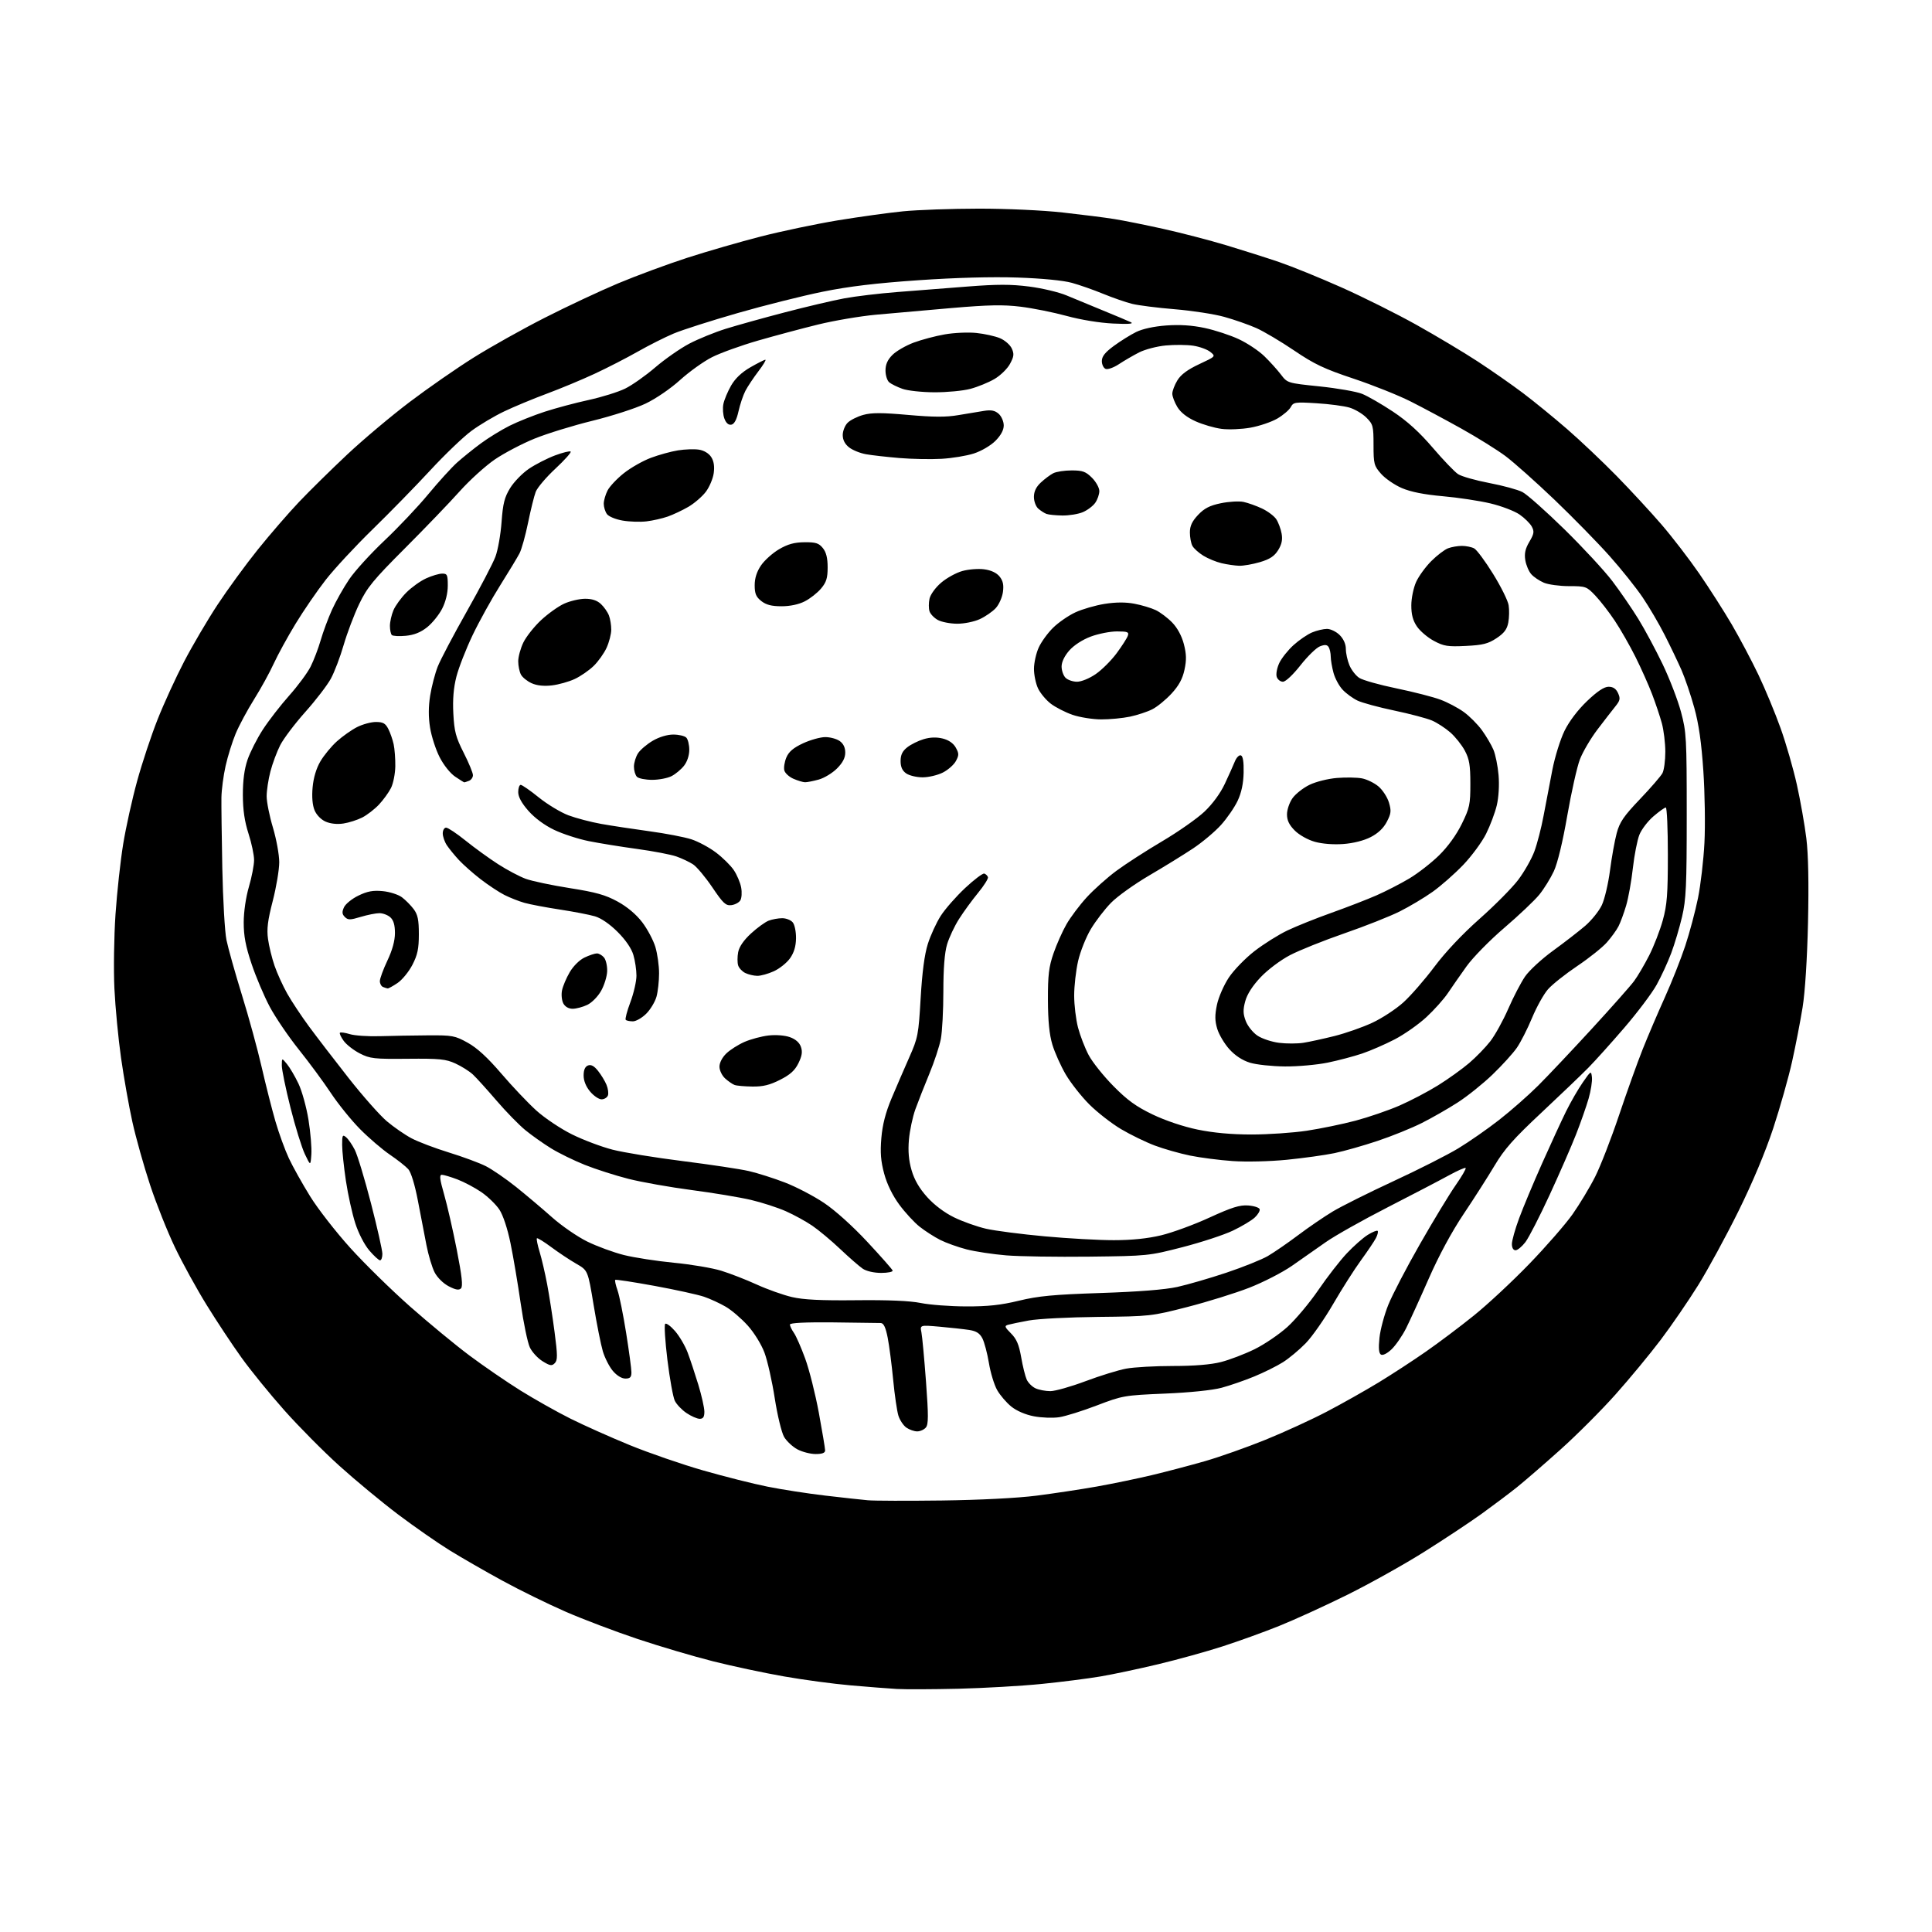 <?xml version="1.0" encoding="UTF-8" standalone="no"?>
<svg 
  version="1.1" 
  xmlns="http://www.w3.org/2000/svg" 
  xmlns:xlink="http://www.w3.org/1999/xlink" 
  xmlns:svg="http://www.w3.org/2000/svg"
  xmlns:rdf="http://www.w3.org/1999/02/22-rdf-syntax-ns#"
  xmlns:cc="http://creativecommons.org/ns#"
  xmlns:dc="http://purl.org/dc/elements/1.1/"
  viewBox="0 0 768 768"
  width="768"
  height="768"
>
<style>svg {background-color: white; }</style>"
<path stroke="none" fill="black" fill-rule="evenodd" d="M381.00,671.30C370.82,671.54 359.80,671.58 356.50,671.39C353.20,671.20 344.94,670.56 338.14,669.96C331.34,669.37 319.41,667.77 311.64,666.40C303.86,665.04 291.20,662.34 283.51,660.41C275.81,658.47 262.31,654.48 253.51,651.54C244.70,648.60 231.81,643.71 224.85,640.68C217.89,637.64 206.64,632.13 199.85,628.42C193.06,624.72 183.56,619.26 178.75,616.29C173.94,613.32 164.72,606.90 158.25,602.02C151.79,597.15 141.29,588.45 134.92,582.70C128.55,576.95 118.68,566.99 112.99,560.58C107.29,554.17 99.66,544.78 96.02,539.71C92.38,534.65 86.15,525.24 82.18,518.81C78.20,512.38 72.50,502.03 69.53,495.81C66.55,489.59 62.10,478.43 59.65,471.00C57.19,463.57 54.03,452.32 52.63,446.00C51.23,439.68 49.20,428.20 48.11,420.50C47.02,412.80 45.84,400.43 45.48,393.00C45.12,385.57 45.32,372.30 45.91,363.50C46.51,354.70 47.89,342.10 48.97,335.50C50.05,328.90 52.54,317.65 54.51,310.50C56.47,303.35 60.13,292.32 62.64,286.00C65.14,279.68 69.89,269.32 73.18,263.00C76.47,256.68 82.44,246.52 86.44,240.44C90.44,234.36 97.66,224.46 102.50,218.44C107.34,212.42 114.72,203.90 118.90,199.50C123.08,195.10 131.68,186.64 138.00,180.70C144.32,174.76 155.48,165.38 162.78,159.85C170.09,154.31 181.57,146.34 188.30,142.13C195.03,137.91 207.73,130.80 216.52,126.33C225.31,121.85 238.43,115.70 245.68,112.65C252.93,109.61 265.31,105.03 273.18,102.48C281.06,99.93 294.25,96.12 302.50,94.00C310.75,91.89 324.48,89.01 333.00,87.60C341.52,86.20 353.23,84.58 359.00,84.00C364.77,83.43 378.27,82.95 389.00,82.94C400.09,82.93 414.51,83.59 422.43,84.47C430.09,85.32 439.31,86.49 442.93,87.07C446.54,87.64 455.37,89.42 462.55,91.01C469.73,92.61 480.98,95.54 487.55,97.52C494.12,99.50 503.55,102.50 508.50,104.18C513.45,105.87 524.54,110.37 533.15,114.20C541.76,118.03 555.26,124.77 563.15,129.18C571.04,133.59 581.98,140.13 587.46,143.72C592.94,147.30 601.04,152.96 605.46,156.29C609.88,159.63 617.77,166.07 623.00,170.61C628.23,175.15 637.05,183.51 642.61,189.18C648.17,194.86 656.20,203.55 660.46,208.49C664.73,213.44 671.47,222.21 675.46,227.99C679.44,233.77 685.28,242.90 688.43,248.28C691.57,253.66 696.34,262.66 699.02,268.28C701.70,273.90 705.66,283.45 707.82,289.50C709.99,295.55 712.90,305.68 714.30,312.00C715.70,318.32 717.39,327.89 718.05,333.26C718.84,339.68 719.06,351.12 718.71,366.76C718.38,381.22 717.54,394.41 716.55,400.50C715.66,406.00 713.79,415.68 712.38,422.00C710.98,428.32 707.60,440.25 704.89,448.50C701.76,457.97 696.66,470.13 691.04,481.50C686.14,491.40 678.95,504.62 675.05,510.89C671.15,517.15 664.43,526.95 660.12,532.65C655.80,538.36 647.72,548.13 642.15,554.37C636.59,560.61 626.74,570.47 620.27,576.26C613.80,582.06 606.02,588.79 603.00,591.21C599.98,593.63 593.67,598.37 588.99,601.75C584.31,605.12 573.96,611.98 565.99,616.98C558.02,621.99 544.30,629.64 535.50,634.00C526.70,638.35 514.55,643.90 508.50,646.33C502.45,648.77 492.32,652.42 486.00,654.46C479.68,656.51 468.20,659.69 460.50,661.53C452.80,663.38 442.45,665.57 437.50,666.41C432.55,667.25 421.98,668.60 414.00,669.40C406.02,670.20 391.18,671.05 381.00,671.30zM374.50,596.47C389.52,596.27 404.49,595.51 412.00,594.55C418.88,593.67 429.68,592.04 436.00,590.92C442.32,589.79 452.23,587.74 458.00,586.36C463.77,584.98 473.23,582.49 479.00,580.83C484.77,579.17 495.57,575.36 503.00,572.35C510.43,569.34 521.45,564.28 527.50,561.11C533.55,557.94 542.77,552.74 548.00,549.56C553.23,546.38 561.67,540.88 566.76,537.33C571.86,533.79 580.47,527.31 585.90,522.93C591.34,518.56 601.23,509.34 607.89,502.45C614.56,495.55 622.30,486.67 625.10,482.71C627.89,478.74 631.94,472.04 634.08,467.80C636.22,463.57 640.50,452.54 643.60,443.30C646.70,434.06 650.94,422.23 653.03,417.00C655.11,411.77 659.06,402.55 661.79,396.50C664.52,390.45 668.18,381.23 669.91,376.00C671.64,370.77 673.92,362.23 674.98,357.00C676.04,351.77 677.19,341.88 677.54,335.00C677.90,328.12 677.70,315.30 677.11,306.50C676.35,295.18 675.30,287.83 673.51,281.36C672.13,276.34 669.83,269.59 668.42,266.36C667.00,263.14 664.02,256.91 661.79,252.52C659.57,248.13 655.62,241.38 653.01,237.52C650.41,233.66 644.47,226.22 639.81,221.00C635.16,215.78 625.31,205.72 617.93,198.65C610.54,191.59 601.77,183.78 598.44,181.29C595.10,178.81 587.23,173.90 580.94,170.39C574.65,166.88 565.55,162.01 560.73,159.58C555.90,157.14 545.68,153.06 538.01,150.50C526.39,146.63 522.45,144.76 514.44,139.33C509.15,135.75 502.36,131.72 499.36,130.39C496.35,129.06 490.65,127.07 486.69,125.97C482.74,124.86 473.88,123.50 467.01,122.93C460.14,122.37 452.49,121.40 450.01,120.78C447.53,120.16 442.39,118.38 438.58,116.82C434.78,115.25 429.15,113.28 426.08,112.43C422.69,111.49 414.21,110.66 404.50,110.33C394.34,109.98 379.93,110.37 365.00,111.40C348.21,112.56 337.36,113.86 327.00,115.97C319.02,117.59 303.84,121.40 293.26,124.44C282.68,127.48 271.22,131.14 267.79,132.59C264.36,134.03 257.95,137.26 253.53,139.77C249.11,142.28 241.38,146.25 236.35,148.59C231.32,150.93 222.77,154.49 217.35,156.50C211.93,158.52 204.31,161.68 200.42,163.54C196.53,165.39 190.68,168.87 187.42,171.27C184.16,173.67 176.78,180.74 171.00,187.00C165.22,193.25 154.92,203.79 148.11,210.43C141.30,217.07 132.91,226.10 129.48,230.50C126.05,234.90 120.64,242.78 117.47,248.00C114.29,253.22 110.39,260.36 108.79,263.85C107.20,267.34 103.69,273.71 101.00,278.00C98.31,282.30 95.01,288.44 93.67,291.66C92.33,294.87 90.53,300.65 89.67,304.50C88.81,308.35 88.07,313.98 88.02,317.00C87.97,320.02 88.13,332.69 88.37,345.15C88.62,357.61 89.36,370.44 90.02,373.65C90.68,376.87 93.44,386.70 96.16,395.50C98.89,404.30 102.43,417.24 104.03,424.25C105.64,431.26 108.08,440.91 109.47,445.69C110.86,450.47 113.27,457.11 114.83,460.44C116.39,463.77 120.19,470.57 123.27,475.54C126.35,480.52 133.53,489.74 139.22,496.04C144.92,502.35 155.64,512.85 163.04,519.39C170.44,525.92 181.08,534.70 186.69,538.89C192.29,543.07 201.41,549.33 206.96,552.79C212.51,556.24 221.42,561.26 226.77,563.93C232.12,566.60 242.72,571.34 250.32,574.45C257.92,577.56 271.04,582.09 279.47,584.51C287.90,586.93 299.44,589.84 305.11,590.97C310.78,592.11 321.06,593.70 327.96,594.51C334.86,595.32 342.52,596.16 345.00,596.38C347.48,596.61 360.75,596.64 374.50,596.47zM324.23,578.00C322.16,578.00 318.90,577.16 316.98,576.14C315.07,575.11 312.69,572.89 311.69,571.20C310.70,569.50 309.03,562.63 307.97,555.81C306.92,549.04 305.08,540.89 303.89,537.70C302.66,534.41 299.78,529.75 297.24,526.93C294.78,524.19 290.86,520.83 288.52,519.46C286.19,518.09 282.29,516.30 279.86,515.47C277.42,514.64 268.58,512.70 260.20,511.16C251.82,509.63 244.78,508.55 244.56,508.77C244.34,509.00 244.75,510.87 245.48,512.94C246.21,515.02 247.75,522.63 248.90,529.87C250.06,537.11 251.00,544.15 251.00,545.51C251.00,547.47 250.49,548.00 248.59,548.00C247.13,548.00 245.17,546.80 243.61,544.95C242.20,543.28 240.41,539.76 239.63,537.14C238.86,534.52 237.20,526.22 235.96,518.69C233.70,505.01 233.70,505.01 229.10,502.37C226.57,500.92 222.10,497.95 219.17,495.78C216.24,493.60 213.66,492.01 213.42,492.24C213.19,492.48 213.67,494.88 214.49,497.59C215.32,500.29 216.67,506.10 217.50,510.50C218.33,514.90 219.66,523.45 220.45,529.50C221.67,538.80 221.68,540.71 220.53,541.88C219.37,543.06 218.64,542.94 215.69,541.12C213.78,539.94 211.49,537.46 210.62,535.61C209.74,533.76 208.10,525.85 206.97,518.04C205.84,510.23 204.03,499.49 202.93,494.18C201.73,488.34 199.98,483.06 198.51,480.83C197.16,478.80 193.95,475.69 191.38,473.91C188.80,472.14 184.50,469.86 181.83,468.84C179.16,467.83 176.38,467.00 175.64,467.00C174.60,467.00 174.80,468.72 176.53,474.75C177.76,479.01 180.03,488.92 181.57,496.77C183.63,507.27 184.07,511.33 183.25,512.15C182.43,512.97 181.15,512.75 178.38,511.32C176.22,510.20 173.84,507.86 172.77,505.79C171.75,503.82 170.28,498.90 169.50,494.86C168.71,490.81 167.18,482.84 166.09,477.14C164.90,470.92 163.38,465.97 162.30,464.77C161.31,463.66 158.03,461.07 155.00,459.01C151.97,456.95 146.65,452.39 143.17,448.88C139.69,445.37 134.45,438.90 131.53,434.50C128.62,430.10 122.87,422.31 118.77,417.19C114.67,412.06 109.47,404.41 107.22,400.19C104.97,395.96 101.72,388.29 100.00,383.15C97.63,376.10 96.87,372.03 96.88,366.65C96.89,362.43 97.74,356.63 98.95,352.50C100.08,348.65 101.00,343.86 101.00,341.86C101.00,339.85 100.00,335.13 98.78,331.36C97.22,326.52 96.56,322.00 96.54,316.00C96.53,310.24 97.13,305.73 98.40,302.00C99.44,298.98 102.18,293.57 104.50,290.00C106.82,286.43 111.53,280.35 114.96,276.50C118.39,272.65 122.22,267.48 123.47,265.00C124.72,262.52 126.52,257.81 127.47,254.52C128.42,251.23 130.45,245.76 131.98,242.38C133.52,239.00 136.60,233.53 138.84,230.24C141.07,226.95 147.37,220.04 152.83,214.88C158.29,209.72 166.12,201.45 170.21,196.50C174.31,191.55 179.46,185.89 181.65,183.91C183.85,181.94 188.11,178.50 191.13,176.27C194.14,174.05 199.28,170.89 202.55,169.25C205.82,167.62 212.10,165.11 216.50,163.67C220.90,162.24 228.78,160.13 234.00,159.00C239.22,157.86 245.75,155.83 248.50,154.48C251.25,153.13 256.65,149.33 260.50,146.02C264.35,142.72 270.43,138.49 274.00,136.61C277.57,134.74 284.10,132.08 288.50,130.70C292.90,129.33 303.48,126.38 312.00,124.16C320.52,121.93 331.16,119.43 335.63,118.60C340.11,117.77 349.56,116.64 356.63,116.09C363.71,115.54 376.32,114.56 384.65,113.90C396.39,112.98 401.91,112.98 409.13,113.91C414.26,114.57 420.94,116.15 423.98,117.44C427.02,118.72 433.55,121.42 438.50,123.44C443.45,125.46 448.40,127.55 449.50,128.07C450.87,128.73 448.68,128.90 442.50,128.61C437.16,128.36 429.64,127.13 424.00,125.59C418.77,124.16 410.55,122.51 405.72,121.92C398.81,121.07 392.96,121.19 378.22,122.45C367.92,123.33 354.38,124.53 348.13,125.11C341.88,125.69 331.53,127.45 325.13,129.02C318.73,130.59 308.01,133.46 301.29,135.40C294.57,137.34 286.37,140.30 283.05,141.98C279.73,143.65 274.03,147.73 270.38,151.03C266.58,154.48 260.70,158.50 256.62,160.44C252.71,162.31 243.19,165.38 235.49,167.27C227.78,169.16 217.43,172.35 212.49,174.36C207.54,176.37 200.44,180.10 196.69,182.65C192.95,185.21 186.65,190.92 182.69,195.35C178.74,199.78 168.96,209.95 160.97,217.95C148.36,230.57 145.95,233.51 142.77,240.13C140.76,244.33 137.99,251.65 136.61,256.39C135.24,261.14 132.95,267.16 131.52,269.78C130.10,272.40 125.52,278.36 121.36,283.02C117.19,287.69 112.71,293.63 111.38,296.23C110.06,298.84 108.31,303.54 107.49,306.69C106.67,309.84 106.00,314.27 106.00,316.53C106.00,318.80 107.12,324.41 108.50,329.00C109.87,333.59 111.00,339.78 111.00,342.74C111.00,345.71 109.84,352.63 108.42,358.14C106.42,365.89 105.99,369.30 106.54,373.27C106.92,376.08 108.09,380.86 109.13,383.88C110.17,386.90 112.43,391.88 114.16,394.94C115.88,398.00 119.78,403.88 122.81,408.00C125.85,412.12 132.93,421.35 138.55,428.50C144.17,435.65 151.03,443.40 153.78,445.72C156.54,448.05 160.94,451.09 163.56,452.48C166.18,453.87 172.86,456.41 178.41,458.12C183.96,459.83 190.58,462.28 193.13,463.57C195.67,464.86 201.07,468.57 205.13,471.81C209.18,475.06 215.63,480.50 219.45,483.90C223.27,487.30 229.57,491.64 233.45,493.54C237.33,495.45 243.88,497.85 248.00,498.89C252.12,499.92 261.07,501.30 267.87,501.96C274.68,502.61 283.16,504.04 286.72,505.14C290.29,506.24 296.65,508.72 300.85,510.64C305.06,512.56 311.34,514.79 314.81,515.60C319.41,516.67 326.30,517.01 340.31,516.86C353.05,516.72 361.69,517.09 366.00,517.96C369.57,518.69 377.68,519.30 384.00,519.32C392.69,519.35 397.82,518.80 405.00,517.06C412.74,515.18 418.77,514.61 437.50,513.99C452.54,513.49 463.10,512.66 468.00,511.58C472.12,510.67 480.90,508.12 487.49,505.92C494.09,503.71 501.51,500.73 503.99,499.29C506.47,497.84 511.88,494.12 516.00,491.02C520.12,487.91 526.34,483.67 529.80,481.58C533.27,479.50 544.16,474.06 554.02,469.49C563.87,464.93 575.44,459.07 579.72,456.47C584.00,453.88 591.30,448.80 595.93,445.18C600.57,441.56 607.55,435.43 611.44,431.55C615.33,427.67 624.91,417.52 632.74,409.00C640.57,400.48 648.14,391.93 649.57,390.00C651.00,388.07 653.69,383.49 655.56,379.82C657.43,376.15 659.86,369.86 660.98,365.84C662.68,359.71 663.00,355.54 663.00,339.77C663.00,329.45 662.63,321.00 662.18,321.00C661.73,321.00 659.53,322.56 657.30,324.48C655.06,326.39 652.54,329.69 651.69,331.81C650.84,333.94 649.67,339.91 649.09,345.09C648.52,350.26 647.31,356.98 646.41,360.00C645.52,363.02 644.15,366.73 643.37,368.24C642.60,369.74 640.53,372.60 638.78,374.59C637.04,376.58 631.73,380.82 627.00,384.00C622.27,387.18 617.02,391.35 615.35,393.26C613.67,395.17 610.82,400.28 609.02,404.61C607.22,408.95 604.50,414.30 602.98,416.50C601.46,418.70 597.12,423.48 593.34,427.12C589.56,430.76 583.32,435.77 579.48,438.24C575.64,440.72 569.20,444.40 565.16,446.43C561.12,448.46 553.24,451.65 547.63,453.52C542.03,455.40 534.31,457.59 530.47,458.39C526.64,459.19 518.10,460.37 511.50,461.03C504.66,461.70 495.42,461.92 490.00,461.54C484.77,461.18 477.15,460.19 473.06,459.36C468.97,458.52 462.67,456.73 459.06,455.38C455.45,454.02 449.41,451.08 445.64,448.85C441.87,446.61 436.18,442.18 433.01,439.01C429.83,435.83 425.62,430.47 423.64,427.10C421.67,423.73 419.28,418.39 418.33,415.24C417.13,411.24 416.60,405.86 416.57,397.50C416.54,387.60 416.93,384.36 418.78,379.00C420.01,375.43 422.33,370.21 423.94,367.41C425.55,364.60 429.16,359.79 431.97,356.72C434.79,353.64 440.10,348.89 443.79,346.16C447.48,343.43 455.68,338.14 462.00,334.41C468.32,330.68 475.87,325.39 478.77,322.66C482.02,319.58 485.12,315.35 486.88,311.59C488.45,308.24 490.25,304.23 490.88,302.67C491.51,301.12 492.58,300.04 493.26,300.27C494.09,300.56 494.45,302.82 494.36,307.13C494.27,311.45 493.49,315.11 491.99,318.31C490.76,320.92 487.79,325.25 485.38,327.92C482.98,330.59 477.97,334.80 474.26,337.27C470.54,339.74 462.71,344.57 456.85,348.00C450.99,351.43 444.15,356.32 441.66,358.87C439.16,361.41 435.54,366.13 433.62,369.34C431.69,372.56 429.42,378.27 428.56,382.04C427.70,385.81 427.00,391.97 427.00,395.74C427.00,399.50 427.69,405.23 428.53,408.47C429.38,411.70 431.28,416.63 432.77,419.43C434.25,422.22 438.68,427.76 442.60,431.73C448.15,437.36 451.63,439.87 458.20,443.03C463.30,445.47 470.40,447.86 476.08,449.03C482.33,450.32 489.54,450.98 497.50,450.98C504.10,450.98 514.00,450.31 519.49,449.48C524.98,448.65 533.70,446.85 538.86,445.48C544.01,444.11 551.84,441.42 556.26,439.51C560.67,437.59 567.60,433.96 571.65,431.44C575.70,428.92 581.26,424.93 584.01,422.58C586.76,420.24 590.55,416.33 592.43,413.91C594.31,411.48 597.52,405.68 599.56,401.00C601.60,396.32 604.61,390.55 606.24,388.17C607.87,385.79 612.87,381.18 617.35,377.93C621.83,374.68 627.58,370.22 630.13,368.04C632.67,365.85 635.66,362.13 636.76,359.78C637.87,357.43 639.32,351.23 640.00,346.00C640.68,340.77 641.88,334.10 642.67,331.17C643.85,326.78 645.46,324.43 651.91,317.67C656.20,313.18 660.23,308.52 660.86,307.32C661.49,306.11 661.99,302.29 661.99,298.82C661.98,295.34 661.36,290.25 660.61,287.50C659.86,284.75 658.11,279.53 656.72,275.90C655.34,272.28 652.37,265.63 650.13,261.14C647.88,256.64 644.18,250.16 641.89,246.73C639.60,243.30 636.12,238.81 634.16,236.75C630.72,233.13 630.36,233.00 623.76,233.00C620.01,233.00 615.49,232.39 613.72,231.64C611.95,230.89 609.69,229.37 608.71,228.26C607.72,227.15 606.65,224.64 606.33,222.67C605.90,220.01 606.32,218.12 607.95,215.36C609.81,212.21 609.96,211.29 608.92,209.35C608.25,208.09 606.05,205.92 604.05,204.53C602.04,203.14 596.82,201.15 592.45,200.11C588.08,199.07 579.55,197.78 573.50,197.25C566.07,196.59 560.79,195.54 557.24,194.01C554.35,192.77 550.64,190.21 548.99,188.34C546.20,185.16 546.00,184.39 546.00,176.89C546.00,169.39 545.81,168.65 543.17,166.02C541.62,164.46 538.58,162.66 536.42,162.02C534.26,161.38 528.38,160.60 523.36,160.30C514.79,159.77 514.14,159.87 513.09,161.84C512.47,162.99 510.06,165.04 507.73,166.40C505.40,167.75 500.62,169.37 497.09,170.00C493.57,170.63 488.40,170.85 485.59,170.48C482.79,170.12 478.15,168.77 475.28,167.48C471.88,165.96 469.34,163.97 468.03,161.82C466.92,159.99 466.01,157.60 466.01,156.50C466.01,155.40 466.92,153.01 468.03,151.19C469.43,148.89 472.08,146.92 476.68,144.77C483.31,141.67 483.31,141.67 481.11,139.89C479.90,138.91 476.85,137.80 474.33,137.42C471.81,137.04 466.90,137.00 463.41,137.33C459.93,137.65 455.16,138.90 452.81,140.09C450.47,141.29 446.86,143.39 444.80,144.75C442.74,146.12 440.36,146.97 439.52,146.65C438.69,146.33 438.00,144.93 438.00,143.54C438.00,141.69 439.26,140.09 442.75,137.52C445.36,135.60 449.35,133.11 451.61,131.99C454.16,130.73 458.71,129.74 463.61,129.38C469.00,128.99 473.84,129.30 478.91,130.38C482.98,131.25 489.08,133.25 492.46,134.84C495.85,136.42 500.42,139.47 502.61,141.61C504.81,143.75 507.77,147.02 509.19,148.89C511.76,152.27 511.79,152.28 524.56,153.60C531.60,154.33 539.19,155.66 541.43,156.55C543.67,157.44 549.19,160.62 553.71,163.62C559.42,167.41 564.23,171.78 569.52,177.96C573.70,182.85 578.25,187.59 579.61,188.48C580.98,189.38 586.55,190.96 591.99,192.00C597.42,193.03 603.36,194.65 605.18,195.59C607.01,196.53 614.51,203.20 621.87,210.40C629.22,217.61 637.80,226.88 640.93,231.00C644.06,235.12 648.70,241.88 651.24,246.00C653.79,250.12 658.13,258.23 660.91,264.00C663.68,269.77 666.97,278.32 668.22,283.00C670.37,291.02 670.50,293.34 670.50,324.00C670.50,352.12 670.25,357.56 668.65,364.40C667.63,368.75 665.69,375.27 664.33,378.90C662.97,382.53 660.35,388.21 658.51,391.52C656.66,394.84 650.90,402.49 645.71,408.52C640.52,414.56 634.05,421.75 631.34,424.50C628.63,427.25 620.24,435.28 612.69,442.35C601.69,452.64 597.99,456.82 594.11,463.35C591.44,467.83 585.90,476.50 581.80,482.61C577.11,489.60 572.00,499.06 568.02,508.11C564.55,516.02 560.46,524.98 558.95,528.00C557.43,531.02 554.83,534.79 553.18,536.36C551.39,538.06 549.67,538.91 548.95,538.47C548.11,537.95 547.93,535.94 548.36,531.80C548.70,528.54 550.28,522.64 551.87,518.69C553.46,514.74 559.13,503.85 564.48,494.50C569.82,485.15 576.20,474.63 578.65,471.13C581.09,467.63 582.88,464.55 582.62,464.29C582.36,464.03 579.30,465.38 575.83,467.29C572.35,469.20 561.40,474.91 551.50,479.98C541.60,485.05 530.58,491.26 527.00,493.78C523.42,496.31 517.39,500.53 513.59,503.17C509.79,505.81 502.14,509.74 496.59,511.90C491.04,514.06 479.98,517.50 472.00,519.55C457.74,523.21 457.15,523.28 436.50,523.49C424.95,523.61 412.57,524.25 409.00,524.91C405.43,525.56 401.71,526.34 400.74,526.62C399.21,527.07 399.36,527.51 401.88,530.04C404.09,532.24 405.06,534.51 405.93,539.50C406.55,543.10 407.55,547.12 408.14,548.42C408.74,549.72 410.32,551.28 411.66,551.89C413.00,552.50 415.64,553.00 417.53,553.00C419.43,553.00 425.70,551.22 431.49,549.05C437.27,546.88 444.56,544.63 447.68,544.05C450.81,543.47 459.18,543.00 466.29,543.00C474.74,543.00 481.34,542.46 485.36,541.43C488.74,540.57 494.72,538.29 498.66,536.36C502.61,534.43 508.51,530.42 511.78,527.46C515.05,524.50 520.58,517.90 524.07,512.79C527.56,507.68 532.64,501.13 535.37,498.23C538.10,495.33 541.85,492.02 543.72,490.87C545.58,489.71 547.34,489.01 547.63,489.30C547.92,489.59 547.62,490.88 546.95,492.16C546.28,493.45 543.60,497.43 541.00,501.00C538.39,504.57 533.42,512.39 529.95,518.36C526.49,524.34 521.57,531.36 519.03,533.97C516.48,536.59 512.42,539.97 510.00,541.50C507.58,543.03 502.45,545.58 498.61,547.16C494.76,548.75 488.89,550.78 485.56,551.67C481.92,552.64 472.91,553.57 463.00,553.98C446.91,554.66 446.24,554.78 436.00,558.69C430.23,560.90 423.48,563.01 421.00,563.37C418.52,563.74 414.03,563.58 411.01,563.00C407.66,562.37 404.15,560.86 402.01,559.14C400.08,557.58 397.55,554.63 396.38,552.57C395.22,550.52 393.74,545.68 393.11,541.82C392.47,537.96 391.30,533.56 390.52,532.03C389.46,529.99 388.10,529.12 385.29,528.68C383.21,528.36 377.94,527.78 373.59,527.39C365.69,526.70 365.69,526.70 366.28,529.63C366.60,531.24 367.42,540.06 368.10,549.23C369.10,562.78 369.09,566.18 368.05,567.45C367.34,568.30 365.79,569.00 364.60,569.00C363.41,569.00 361.48,568.32 360.30,567.50C359.12,566.67 357.69,564.53 357.13,562.75C356.57,560.96 355.63,554.55 355.05,548.50C354.47,542.45 353.49,534.91 352.87,531.75C352.06,527.65 351.28,525.98 350.12,525.92C349.23,525.88 340.74,525.77 331.25,525.67C320.00,525.56 314.00,525.86 314.00,526.53C314.00,527.09 314.71,528.57 315.58,529.82C316.46,531.06 318.48,535.67 320.08,540.07C321.69,544.46 324.12,554.15 325.50,561.59C326.87,569.04 328.00,575.78 328.00,576.57C328.00,577.56 326.84,578.00 324.23,578.00zM278.15,564.00C277.13,564.00 274.77,562.97 272.90,561.71C271.03,560.45 268.93,558.25 268.24,556.81C267.55,555.37 266.23,548.08 265.31,540.61C264.40,533.14 263.99,526.68 264.42,526.26C264.85,525.84 266.62,527.14 268.35,529.13C270.08,531.13 272.33,534.96 273.34,537.63C274.35,540.31 276.26,546.07 277.59,550.43C278.91,554.79 280.00,559.62 280.00,561.18C280.00,563.26 279.51,564.00 278.15,564.00zM350.31,506.00C347.43,506.00 344.44,505.32 342.97,504.34C341.61,503.42 337.57,499.90 334.00,496.52C330.43,493.14 325.43,488.97 322.89,487.24C320.36,485.51 315.64,482.92 312.39,481.48C309.15,480.04 302.90,478.02 298.50,476.98C294.10,475.95 283.48,474.18 274.90,473.06C266.32,471.93 255.03,469.93 249.82,468.61C244.60,467.28 236.79,464.78 232.46,463.05C228.13,461.32 222.10,458.36 219.05,456.48C216.00,454.60 211.41,451.36 208.87,449.28C206.32,447.20 201.14,441.90 197.37,437.50C193.59,433.10 189.38,428.44 188.00,427.15C186.63,425.86 183.50,423.89 181.07,422.77C177.20,421.00 174.77,420.76 162.05,420.88C148.72,421.01 147.09,420.83 143.04,418.76C140.61,417.52 137.72,415.27 136.63,413.77C135.53,412.26 134.86,410.81 135.13,410.53C135.41,410.26 137.18,410.51 139.07,411.09C140.95,411.67 146.32,412.04 151.00,411.90C155.68,411.76 164.22,411.61 170.00,411.57C179.86,411.50 180.83,411.68 185.92,414.50C189.65,416.56 193.82,420.39 199.25,426.73C203.59,431.81 209.87,438.43 213.19,441.44C216.52,444.45 222.90,448.72 227.37,450.93C231.84,453.15 239.10,455.88 243.50,457.01C247.90,458.14 260.50,460.19 271.50,461.57C282.50,462.96 294.31,464.73 297.74,465.53C301.17,466.32 307.61,468.37 312.05,470.08C316.49,471.79 323.46,475.43 327.54,478.16C331.95,481.10 338.94,487.39 344.73,493.61C350.11,499.38 354.65,504.53 354.83,505.05C355.02,505.57 352.98,506.00 350.31,506.00zM151.08,501.00C150.57,501.00 148.65,499.24 146.80,497.08C144.87,494.82 142.50,490.24 141.23,486.27C140.01,482.49 138.33,474.91 137.51,469.44C136.69,463.97 136.01,457.53 136.01,455.13C136.00,451.26 136.18,450.91 137.57,452.06C138.44,452.78 140.00,455.04 141.04,457.09C142.09,459.13 144.98,468.69 147.47,478.33C149.96,487.97 152.00,497.02 152.00,498.43C152.00,499.84 151.59,501.00 151.08,501.00zM433.00,499.54C420.07,499.69 405.23,499.46 400.00,499.03C394.77,498.60 387.69,497.53 384.25,496.65C380.81,495.76 376.09,494.07 373.75,492.89C371.41,491.70 367.74,489.35 365.60,487.66C363.45,485.97 359.80,482.01 357.48,478.86C354.79,475.21 352.61,470.75 351.48,466.57C350.13,461.59 349.86,458.17 350.35,452.38C350.80,447.06 352.03,442.29 354.40,436.63C356.28,432.16 359.45,424.82 361.45,420.31C364.89,412.55 365.13,411.32 365.97,396.81C366.57,386.54 367.50,379.44 368.82,375.25C369.90,371.82 372.22,366.77 373.97,364.04C375.72,361.32 380.09,356.34 383.67,352.99C387.25,349.64 390.68,347.06 391.28,347.26C391.88,347.46 392.53,348.10 392.73,348.68C392.92,349.25 391.15,352.07 388.79,354.94C386.43,357.81 383.02,362.48 381.22,365.33C379.41,368.17 377.28,372.72 376.47,375.43C375.49,378.72 375.00,384.92 375.00,394.05C375.00,401.57 374.55,410.09 374.00,412.99C373.45,415.88 371.39,422.13 369.42,426.87C367.45,431.62 364.95,437.98 363.86,441.00C362.78,444.02 361.63,449.45 361.31,453.05C360.92,457.62 361.23,461.29 362.37,465.19C363.47,469.00 365.44,472.39 368.56,475.86C371.40,479.02 375.47,482.08 379.32,483.95C382.72,485.61 388.43,487.63 392.00,488.45C395.57,489.26 406.04,490.62 415.27,491.46C424.49,492.31 436.86,493.00 442.77,492.99C449.92,492.99 456.20,492.34 461.59,491.05C466.04,489.98 474.69,486.81 480.82,483.99C489.66,479.94 492.82,478.95 496.15,479.19C498.46,479.36 500.52,480.02 500.73,480.66C500.94,481.30 500.07,482.79 498.80,483.97C497.54,485.16 493.61,487.51 490.09,489.19C486.56,490.88 477.56,493.83 470.09,495.76C456.68,499.22 456.19,499.27 433.00,499.54zM602.45,497.00C601.57,497.00 601.00,496.02 601.00,494.53C601.00,493.17 602.29,488.56 603.88,484.28C605.46,480.00 609.56,470.20 612.99,462.50C616.42,454.80 620.72,445.48 622.54,441.78C624.37,438.09 627.35,432.91 629.18,430.28C632.43,425.59 632.51,425.55 632.82,428.26C632.99,429.78 632.39,433.61 631.48,436.76C630.56,439.92 628.32,446.32 626.48,451.00C624.65,455.68 619.93,466.48 616.00,475.00C612.07,483.52 607.74,491.96 606.38,493.75C605.01,495.54 603.25,497.00 602.45,497.00zM123.77,458.89C123.44,463.50 123.44,463.50 121.19,458.78C119.95,456.18 117.37,447.87 115.47,440.30C113.56,432.73 112.01,425.18 112.02,423.52C112.04,420.50 112.04,420.50 114.09,423.00C115.22,424.38 117.27,427.87 118.65,430.77C120.03,433.66 121.82,440.14 122.63,445.15C123.44,450.17 123.95,456.35 123.77,458.89zM239.12,437.00C238.05,437.00 236.01,435.62 234.59,433.92C232.94,431.97 232.00,429.64 232.00,427.53C232.00,425.30 232.57,424.00 233.74,423.54C234.96,423.08 236.17,423.73 237.72,425.68C238.95,427.22 240.47,429.71 241.09,431.22C241.72,432.73 241.97,434.65 241.65,435.48C241.32,436.32 240.19,437.00 239.12,437.00zM299.07,431.92C296.01,431.88 292.82,431.60 292.00,431.29C291.18,430.99 289.49,429.82 288.25,428.70C287.00,427.56 286.00,425.48 286.00,424.01C286.00,422.44 287.11,420.31 288.75,418.74C290.26,417.29 293.52,415.23 296.00,414.15C298.48,413.08 302.75,411.94 305.50,411.62C308.41,411.29 311.95,411.56 313.98,412.28C316.22,413.07 317.78,414.43 318.37,416.12C319.06,418.07 318.82,419.71 317.40,422.62C315.98,425.52 314.13,427.20 310.07,429.25C305.97,431.33 303.27,431.98 299.07,431.92zM510.79,423.93C505.68,423.89 499.42,423.22 496.87,422.44C493.87,421.51 490.98,419.62 488.68,417.07C486.72,414.90 484.56,411.25 483.87,408.97C482.91,405.77 482.89,403.57 483.76,399.40C484.39,396.41 486.50,391.58 488.48,388.59C490.46,385.62 495.06,380.88 498.71,378.06C502.36,375.24 508.22,371.56 511.75,369.88C515.27,368.20 523.17,365.03 529.32,362.84C535.46,360.65 543.51,357.53 547.20,355.91C550.89,354.29 556.74,351.28 560.19,349.23C563.63,347.18 568.98,343.02 572.06,340.00C575.56,336.56 578.94,331.89 581.08,327.52C584.21,321.14 584.50,319.77 584.49,311.52C584.49,304.17 584.08,301.74 582.30,298.41C581.10,296.15 578.50,292.89 576.52,291.15C574.54,289.42 571.25,287.28 569.21,286.41C567.17,285.54 560.44,283.76 554.25,282.46C548.06,281.16 541.49,279.38 539.64,278.50C537.80,277.62 535.14,275.69 533.74,274.20C532.33,272.72 530.70,269.70 530.10,267.50C529.50,265.30 529.00,262.38 528.99,261.00C528.98,259.62 528.60,257.92 528.15,257.21C527.55,256.26 526.65,256.18 524.72,256.92C523.28,257.46 519.79,260.86 516.96,264.46C513.95,268.28 511.05,271.00 509.98,271.00C508.96,271.00 507.85,270.11 507.51,269.03C507.16,267.94 507.63,265.48 508.54,263.55C509.46,261.62 512.01,258.42 514.21,256.43C516.42,254.43 519.73,252.17 521.58,251.40C523.42,250.63 526.10,250.00 527.51,250.00C528.93,250.00 531.20,251.10 532.55,252.45C534.09,254.00 535.00,256.05 535.00,257.99C535.00,259.68 535.64,262.59 536.42,264.45C537.20,266.32 538.95,268.58 540.32,269.47C541.69,270.37 548.34,272.25 555.11,273.64C561.88,275.04 569.75,277.06 572.60,278.13C575.46,279.19 579.64,281.40 581.89,283.04C584.15,284.67 587.38,287.92 589.08,290.25C590.78,292.59 592.83,296.07 593.65,298.00C594.47,299.93 595.39,304.47 595.70,308.11C596.04,312.04 595.75,316.91 595.00,320.11C594.30,323.07 592.38,328.18 590.74,331.46C589.10,334.74 585.00,340.31 581.63,343.83C578.26,347.35 572.80,352.15 569.50,354.50C566.20,356.85 560.31,360.36 556.42,362.31C552.53,364.26 542.63,368.18 534.42,371.02C526.21,373.86 516.49,377.76 512.81,379.68C509.01,381.67 503.96,385.47 501.13,388.45C497.90,391.87 495.75,395.23 495.00,398.01C494.08,401.42 494.12,403.04 495.21,405.88C495.96,407.86 498.04,410.46 499.84,411.67C501.63,412.88 505.51,414.17 508.46,414.54C511.40,414.91 515.77,414.90 518.16,414.52C520.55,414.14 526.10,412.93 530.50,411.83C534.90,410.73 541.65,408.36 545.50,406.57C549.35,404.78 554.92,401.13 557.87,398.46C560.83,395.78 566.39,389.39 570.23,384.26C574.57,378.46 581.38,371.24 588.20,365.21C594.23,359.87 601.13,352.91 603.52,349.74C605.91,346.58 608.79,341.51 609.92,338.49C611.05,335.47 612.71,329.06 613.60,324.25C614.50,319.44 616.07,311.25 617.08,306.05C618.09,300.85 620.28,293.84 621.94,290.47C623.80,286.69 627.23,282.18 630.90,278.67C635.01,274.76 637.66,273.00 639.45,273.00C641.25,273.00 642.39,273.77 643.20,275.53C644.18,277.68 644.02,278.46 642.15,280.78C640.94,282.28 637.73,286.42 635.02,289.99C632.31,293.55 629.17,298.91 628.03,301.88C626.89,304.86 624.64,314.91 623.02,324.21C621.21,334.65 619.16,343.13 617.68,346.32C616.35,349.17 613.75,353.37 611.88,355.66C610.02,357.95 603.77,363.87 598.00,368.81C592.20,373.77 585.47,380.64 582.96,384.15C580.46,387.64 577.12,392.44 575.54,394.80C573.95,397.17 570.11,401.46 567.01,404.33C563.90,407.21 558.24,411.18 554.43,413.16C550.62,415.14 544.80,417.67 541.50,418.79C538.20,419.90 532.03,421.54 527.79,422.41C523.55,423.28 515.90,423.97 510.79,423.93zM251.59,406.00C250.35,406.00 249.07,405.74 248.74,405.41C248.42,405.09 249.25,401.93 250.58,398.39C251.91,394.85 253.00,390.10 253.00,387.84C253.00,385.58 252.45,381.88 251.78,379.62C251.02,377.02 248.71,373.64 245.53,370.47C242.43,367.36 238.97,364.98 236.50,364.25C234.30,363.60 228.00,362.39 222.50,361.55C217.00,360.71 210.70,359.52 208.50,358.90C206.30,358.28 202.70,356.86 200.50,355.75C198.30,354.63 194.03,351.80 191.00,349.46C187.97,347.12 184.11,343.69 182.40,341.85C180.70,340.01 178.56,337.39 177.65,336.03C176.74,334.67 176.00,332.53 176.00,331.28C176.00,330.02 176.60,329.00 177.34,329.00C178.07,329.00 181.56,331.32 185.09,334.17C188.61,337.01 194.43,341.22 198.00,343.52C201.57,345.82 206.53,348.44 209.00,349.35C211.47,350.25 219.34,351.91 226.49,353.04C236.88,354.67 240.68,355.74 245.49,358.37C249.31,360.46 252.87,363.45 255.27,366.58C257.34,369.29 259.70,373.72 260.52,376.43C261.33,379.14 262.00,383.87 261.99,386.93C261.99,389.99 261.53,394.17 260.96,396.21C260.39,398.25 258.56,401.29 256.89,402.96C255.21,404.63 252.83,406.00 251.59,406.00zM227.63,401.00C226.04,401.00 224.64,400.19 223.93,398.88C223.31,397.71 223.07,395.38 223.41,393.70C223.75,392.01 225.13,388.75 226.48,386.45C227.91,384.01 230.37,381.58 232.37,380.63C234.26,379.73 236.47,379.00 237.28,379.00C238.09,379.00 239.36,379.73 240.11,380.63C240.85,381.53 241.42,383.95 241.36,386.01C241.31,388.07 240.23,391.60 238.97,393.84C237.67,396.16 235.27,398.59 233.44,399.46C231.65,400.31 229.04,401.00 227.63,401.00zM154.10,392.92C153.77,392.88 152.94,392.62 152.25,392.34C151.56,392.06 151.00,391.01 151.00,390.01C151.00,389.00 152.35,385.33 154.00,381.84C155.98,377.66 157.00,373.93 157.00,370.90C157.00,367.72 156.44,365.80 155.17,364.65C154.17,363.74 152.21,363.00 150.83,363.00C149.45,363.00 146.11,363.66 143.42,364.47C139.16,365.76 138.33,365.76 137.08,364.51C135.96,363.39 135.89,362.54 136.74,360.66C137.35,359.34 139.93,357.24 142.49,356.01C146.06,354.28 148.29,353.87 152.14,354.24C154.89,354.50 158.33,355.60 159.76,356.67C161.20,357.75 163.30,359.87 164.44,361.39C166.07,363.58 166.50,365.63 166.50,371.35C166.50,377.12 165.99,379.55 163.94,383.53C162.53,386.26 159.88,389.51 158.04,390.75C156.21,391.99 154.43,392.96 154.10,392.92zM301.00,387.91C299.62,387.89 297.50,387.38 296.27,386.79C295.05,386.20 293.77,384.84 293.43,383.77C293.09,382.70 293.09,380.34 293.43,378.52C293.84,376.36 295.61,373.77 298.53,371.08C301.00,368.80 304.17,366.51 305.57,365.97C306.98,365.44 309.40,365.00 310.94,365.00C312.49,365.00 314.37,365.74 315.13,366.66C315.89,367.57 316.47,370.40 316.43,373.00C316.38,376.22 315.63,378.71 314.03,380.96C312.75,382.76 309.85,385.07 307.60,386.09C305.34,387.12 302.38,387.94 301.00,387.91zM290.72,359.81C288.50,360.08 287.44,359.08 283.16,352.73C280.41,348.67 276.97,344.56 275.51,343.60C274.05,342.64 271.07,341.23 268.88,340.46C266.70,339.69 259.64,338.34 253.20,337.46C246.77,336.58 238.12,335.18 234.00,334.35C229.88,333.52 223.72,331.52 220.32,329.90C216.49,328.08 212.59,325.20 210.07,322.34C207.34,319.24 206.00,316.78 206.00,314.86C206.00,313.29 206.45,312.00 206.99,312.00C207.54,312.00 210.79,314.25 214.20,317.01C217.62,319.76 222.91,322.95 225.96,324.10C229.01,325.24 234.88,326.78 239.00,327.52C243.12,328.25 251.75,329.56 258.18,330.44C264.60,331.31 272.09,332.75 274.81,333.63C277.54,334.51 281.95,336.88 284.61,338.89C287.27,340.90 290.47,344.05 291.70,345.89C292.94,347.72 294.25,350.82 294.62,352.77C294.98,354.73 294.84,357.04 294.29,357.91C293.75,358.79 292.14,359.64 290.72,359.81zM533.98,335.51C530.07,335.80 525.58,335.45 522.65,334.62C519.90,333.85 516.45,331.92 514.70,330.16C512.47,327.93 511.60,326.12 511.60,323.72C511.60,321.87 512.59,318.98 513.81,317.27C515.02,315.57 518.06,313.18 520.57,311.97C523.10,310.74 527.95,309.53 531.47,309.25C534.96,308.97 539.41,309.04 541.37,309.41C543.34,309.78 546.30,311.22 547.95,312.61C549.61,314.01 551.48,316.88 552.12,319.00C553.11,322.32 553.00,323.38 551.29,326.66C549.99,329.18 547.81,331.25 544.89,332.75C542.18,334.15 537.95,335.22 533.98,335.51zM136.50,327.36C134.02,327.74 131.33,327.45 129.42,326.60C127.62,325.81 125.80,323.93 125.04,322.09C124.20,320.07 123.92,316.78 124.27,312.96C124.61,309.17 125.73,305.43 127.35,302.67C128.75,300.28 131.69,296.70 133.90,294.71C136.11,292.72 139.71,290.17 141.92,289.04C144.12,287.92 147.50,287.00 149.43,287.00C152.26,287.00 153.22,287.54 154.35,289.75C155.13,291.26 156.08,294.01 156.48,295.85C156.88,297.70 157.18,301.62 157.14,304.58C157.10,307.53 156.33,311.43 155.43,313.23C154.52,315.03 152.36,318.00 150.64,319.84C148.91,321.67 145.93,323.98 144.00,324.97C142.07,325.95 138.70,327.03 136.50,327.36zM184.57,311.00C184.42,311.00 182.77,309.98 180.92,308.72C178.99,307.43 176.33,304.09 174.75,300.97C173.21,297.96 171.51,292.69 170.96,289.26C170.28,285.03 170.30,280.91 171.00,276.49C171.58,272.90 172.93,267.71 174.01,264.97C175.10,262.22 180.30,252.35 185.57,243.03C190.84,233.71 195.96,223.93 196.94,221.29C197.93,218.66 199.02,212.45 199.38,207.50C199.92,200.13 200.54,197.68 202.80,194.00C204.32,191.53 207.69,188.07 210.29,186.32C212.89,184.57 217.55,182.19 220.64,181.03C223.73,179.88 226.53,179.19 226.85,179.51C227.17,179.83 224.44,182.89 220.78,186.30C217.11,189.71 213.60,193.85 212.96,195.50C212.33,197.15 210.96,202.67 209.92,207.77C208.88,212.87 207.35,218.35 206.52,219.96C205.69,221.56 202.23,227.29 198.83,232.69C195.43,238.08 190.49,247.00 187.86,252.50C185.24,258.00 182.34,265.41 181.43,268.97C180.29,273.42 179.91,278.01 180.21,283.70C180.58,290.75 181.18,293.03 184.32,299.23C186.35,303.23 188.01,307.24 188.00,308.14C188.00,309.05 187.29,310.06 186.42,310.39C185.55,310.73 184.71,311.00 184.57,311.00zM320.00,310.96C319.18,310.94 317.10,310.31 315.40,309.57C313.69,308.83 312.06,307.33 311.78,306.25C311.49,305.17 311.86,302.86 312.59,301.11C313.56,298.81 315.37,297.27 319.21,295.48C322.12,294.13 326.09,293.02 328.03,293.01C329.97,293.00 332.56,293.70 333.78,294.56C335.25,295.59 336.00,297.15 336.00,299.16C336.00,301.27 334.99,303.21 332.70,305.50C330.89,307.31 327.63,309.29 325.45,309.89C323.28,310.49 320.82,310.97 320.00,310.96zM259.25,310.00C256.58,310.00 253.86,309.46 253.20,308.80C252.54,308.14 252.00,306.32 252.00,304.76C252.00,303.21 252.74,300.80 253.64,299.42C254.54,298.05 257.17,295.81 259.48,294.46C262.03,292.97 265.23,292.00 267.64,292.00C269.82,292.00 272.14,292.54 272.80,293.20C273.46,293.86 274.00,296.05 274.00,298.07C274.00,300.27 273.17,302.79 271.91,304.39C270.76,305.85 268.54,307.71 266.96,308.52C265.39,309.33 261.92,310.00 259.25,310.00zM366.76,309.00C364.39,309.00 361.44,308.30 360.22,307.44C358.67,306.36 358.00,304.87 358.00,302.52C358.00,300.07 358.72,298.58 360.64,297.07C362.08,295.93 365.02,294.47 367.17,293.83C369.78,293.05 372.28,292.97 374.75,293.58C377.12,294.17 378.97,295.45 379.93,297.17C381.23,299.50 381.24,300.19 379.99,302.51C379.21,303.98 376.88,306.04 374.82,307.09C372.76,308.14 369.14,309.00 366.76,309.00zM437.70,285.97C434.29,285.95 429.17,285.13 426.33,284.15C423.49,283.17 419.62,281.18 417.72,279.74C415.83,278.29 413.54,275.56 412.64,273.66C411.74,271.75 411.01,268.24 411.02,265.85C411.03,263.46 411.88,259.66 412.90,257.42C413.92,255.17 416.49,251.62 418.63,249.53C420.76,247.43 424.75,244.68 427.50,243.41C430.25,242.14 435.48,240.63 439.12,240.05C443.57,239.35 447.45,239.33 450.94,239.99C453.81,240.53 457.62,241.67 459.42,242.53C461.21,243.38 464.16,245.60 465.97,247.47C468.03,249.59 469.76,252.79 470.60,256.03C471.63,260.00 471.69,262.36 470.85,266.24C470.08,269.86 468.61,272.55 465.68,275.73C463.43,278.17 459.99,280.98 458.04,281.96C456.10,282.95 452.12,284.26 449.20,284.88C446.29,285.49 441.11,285.99 437.70,285.97zM219.37,272.46C216.18,272.83 213.40,272.53 211.33,271.59C209.58,270.81 207.67,269.26 207.08,268.15C206.49,267.04 206.00,264.67 206.00,262.88C206.00,261.09 206.92,257.73 208.04,255.41C209.17,253.09 212.32,249.10 215.06,246.54C217.80,243.98 221.94,241.02 224.27,239.96C226.60,238.91 230.33,238.03 232.56,238.02C235.33,238.01 237.34,238.67 238.87,240.10C240.11,241.25 241.54,243.30 242.06,244.66C242.58,246.02 242.99,248.56 242.98,250.32C242.97,252.07 242.13,255.30 241.13,257.50C240.12,259.70 237.82,262.94 236.00,264.71C234.19,266.48 230.80,268.82 228.47,269.91C226.14,271.00 222.04,272.15 219.37,272.46zM428.14,271.00C429.85,271.00 433.05,269.69 435.58,267.95C438.02,266.27 441.75,262.55 443.86,259.70C445.98,256.84 447.98,253.71 448.32,252.75C448.85,251.24 448.27,251.00 444.01,251.00C441.29,251.00 436.61,251.92 433.60,253.05C430.30,254.28 426.90,256.49 425.06,258.58C423.15,260.75 422.00,263.16 422.00,264.96C422.00,266.55 422.71,268.56 423.57,269.43C424.44,270.29 426.49,271.00 428.14,271.00zM582.67,256.77C575.50,257.12 573.95,256.88 570.00,254.76C567.52,253.44 564.49,250.86 563.25,249.03C561.63,246.64 561.01,244.27 561.02,240.60C561.03,237.78 561.89,233.64 562.93,231.34C563.97,229.05 566.68,225.32 568.95,223.05C571.22,220.78 574.22,218.49 575.61,217.96C576.99,217.43 579.48,217.00 581.13,217.00C582.78,217.00 584.98,217.45 586.01,218.00C587.04,218.56 590.42,223.11 593.52,228.13C596.63,233.14 599.41,238.74 599.70,240.57C600.00,242.39 599.94,245.50 599.57,247.46C599.07,250.16 597.92,251.69 594.88,253.70C591.54,255.91 589.45,256.44 582.67,256.77zM161.29,252.74C158.66,252.99 156.16,252.85 155.75,252.43C155.34,252.01 155.00,250.38 155.00,248.80C155.00,247.23 155.62,244.44 156.39,242.61C157.15,240.79 159.47,237.60 161.54,235.53C163.61,233.46 167.14,230.93 169.40,229.91C171.65,228.88 174.51,228.03 175.75,228.02C177.77,228.00 178.00,228.48 178.00,232.79C178.00,235.78 177.16,239.23 175.75,241.98C174.51,244.40 171.83,247.71 169.79,249.34C167.21,251.39 164.62,252.42 161.29,252.74zM380.50,247.94C377.75,247.93 374.29,247.26 372.82,246.46C371.34,245.66 369.85,244.10 369.49,242.98C369.14,241.87 369.14,239.62 369.50,237.99C369.87,236.31 371.87,233.55 374.12,231.63C376.30,229.76 380.09,227.67 382.55,226.99C385.00,226.30 388.91,225.99 391.24,226.31C393.97,226.67 396.14,227.69 397.34,229.17C398.71,230.86 399.06,232.49 398.68,235.33C398.40,237.46 397.11,240.34 395.83,241.73C394.55,243.12 391.70,245.09 389.50,246.11C387.27,247.14 383.29,247.95 380.50,247.94zM310.67,241.00C306.72,241.00 304.56,240.44 302.63,238.93C300.54,237.28 300.00,236.00 300.00,232.66C300.00,229.83 300.82,227.26 302.51,224.77C303.89,222.73 307.13,219.84 309.69,218.33C313.17,216.30 315.74,215.59 319.77,215.55C324.28,215.51 325.49,215.89 327.09,217.86C328.43,219.52 329.00,221.79 329.00,225.53C329.00,229.81 328.49,231.46 326.37,233.97C324.93,235.68 322.02,237.97 319.91,239.04C317.51,240.27 314.07,241.00 310.67,241.00zM492.57,224.90C490.88,224.84 487.74,224.39 485.59,223.88C483.44,223.38 480.17,222.03 478.33,220.89C476.48,219.75 474.53,217.99 473.99,216.98C473.44,215.96 473.00,213.56 473.00,211.64C473.00,209.07 473.86,207.23 476.25,204.69C478.74,202.06 480.87,200.96 485.27,200.05C488.44,199.39 492.49,199.15 494.27,199.51C496.05,199.88 499.38,201.06 501.67,202.14C503.96,203.22 506.51,205.14 507.34,206.40C508.17,207.67 509.13,210.24 509.46,212.10C509.90,214.55 509.51,216.39 508.08,218.70C506.59,221.09 504.78,222.29 500.87,223.45C497.99,224.30 494.26,224.95 492.57,224.90zM257.00,207.25C254.53,207.55 250.26,207.41 247.52,206.94C244.75,206.47 241.98,205.33 241.27,204.36C240.57,203.40 240.00,201.56 240.00,200.26C240.00,198.96 240.69,196.58 241.52,194.96C242.36,193.34 245.28,190.24 248.02,188.08C250.76,185.91 255.58,183.17 258.75,181.99C261.91,180.80 266.75,179.47 269.50,179.03C272.25,178.59 275.99,178.46 277.81,178.74C279.81,179.04 281.73,180.19 282.69,181.64C283.76,183.28 284.09,185.33 283.72,188.06C283.42,190.27 282.00,193.62 280.56,195.52C279.11,197.41 276.02,200.08 273.68,201.45C271.35,202.81 267.65,204.56 265.47,205.33C263.29,206.09 259.48,206.96 257.00,207.25zM422.28,204.92C419.65,204.88 416.82,204.59 416.00,204.29C415.18,203.99 413.71,203.05 412.75,202.21C411.77,201.36 411.00,199.29 411.00,197.53C411.00,195.38 411.87,193.56 413.75,191.81C415.26,190.40 417.48,188.74 418.68,188.12C419.89,187.50 423.18,187.00 426.01,187.00C430.36,187.00 431.60,187.45 434.08,189.92C435.68,191.53 437.00,193.91 437.00,195.20C437.00,196.50 436.27,198.60 435.37,199.88C434.47,201.16 432.24,202.84 430.40,203.61C428.57,204.37 424.91,204.96 422.28,204.92zM374.19,182.39C369.96,182.63 362.45,182.48 357.50,182.07C352.55,181.65 346.60,180.98 344.28,180.57C341.96,180.17 338.92,178.94 337.53,177.84C335.85,176.53 335.00,174.87 335.00,172.93C335.00,171.32 335.88,169.12 336.95,168.05C338.02,166.98 340.83,165.57 343.20,164.92C346.51,164.01 350.60,164.02 361.00,164.94C371.15,165.84 376.11,165.86 381.00,165.01C384.57,164.39 389.20,163.63 391.27,163.31C394.08,162.88 395.55,163.19 397.02,164.52C398.11,165.50 399.00,167.58 399.00,169.12C399.00,170.97 397.86,173.07 395.68,175.26C393.80,177.14 390.07,179.32 387.12,180.27C384.24,181.20 378.42,182.16 374.19,182.39zM290.73,168.81C289.60,169.03 288.64,168.20 287.96,166.40C287.39,164.89 287.21,162.27 287.56,160.58C287.91,158.88 289.30,155.58 290.64,153.24C292.27,150.42 294.84,147.99 298.30,146.00C301.16,144.36 303.83,143.01 304.24,143.01C304.65,143.00 303.40,145.08 301.45,147.63C299.51,150.18 297.19,153.67 296.30,155.38C295.41,157.10 294.18,160.75 293.57,163.49C292.82,166.85 291.89,168.59 290.73,168.81zM371.50,155.94C366.55,155.93 360.81,155.31 358.74,154.57C356.67,153.83 354.31,152.67 353.49,151.99C352.67,151.31 352.00,149.20 352.00,147.30C352.00,144.86 352.81,143.03 354.76,141.08C356.28,139.56 360.07,137.37 363.19,136.20C366.30,135.04 371.87,133.56 375.57,132.92C379.26,132.27 384.92,132.02 388.14,132.36C391.35,132.69 395.56,133.63 397.49,134.43C399.42,135.24 401.53,137.07 402.19,138.52C403.19,140.70 403.07,141.71 401.49,144.64C400.46,146.57 397.68,149.28 395.32,150.66C392.96,152.04 388.66,153.80 385.76,154.57C382.87,155.35 376.45,155.96 371.50,155.94z" />

</svg>